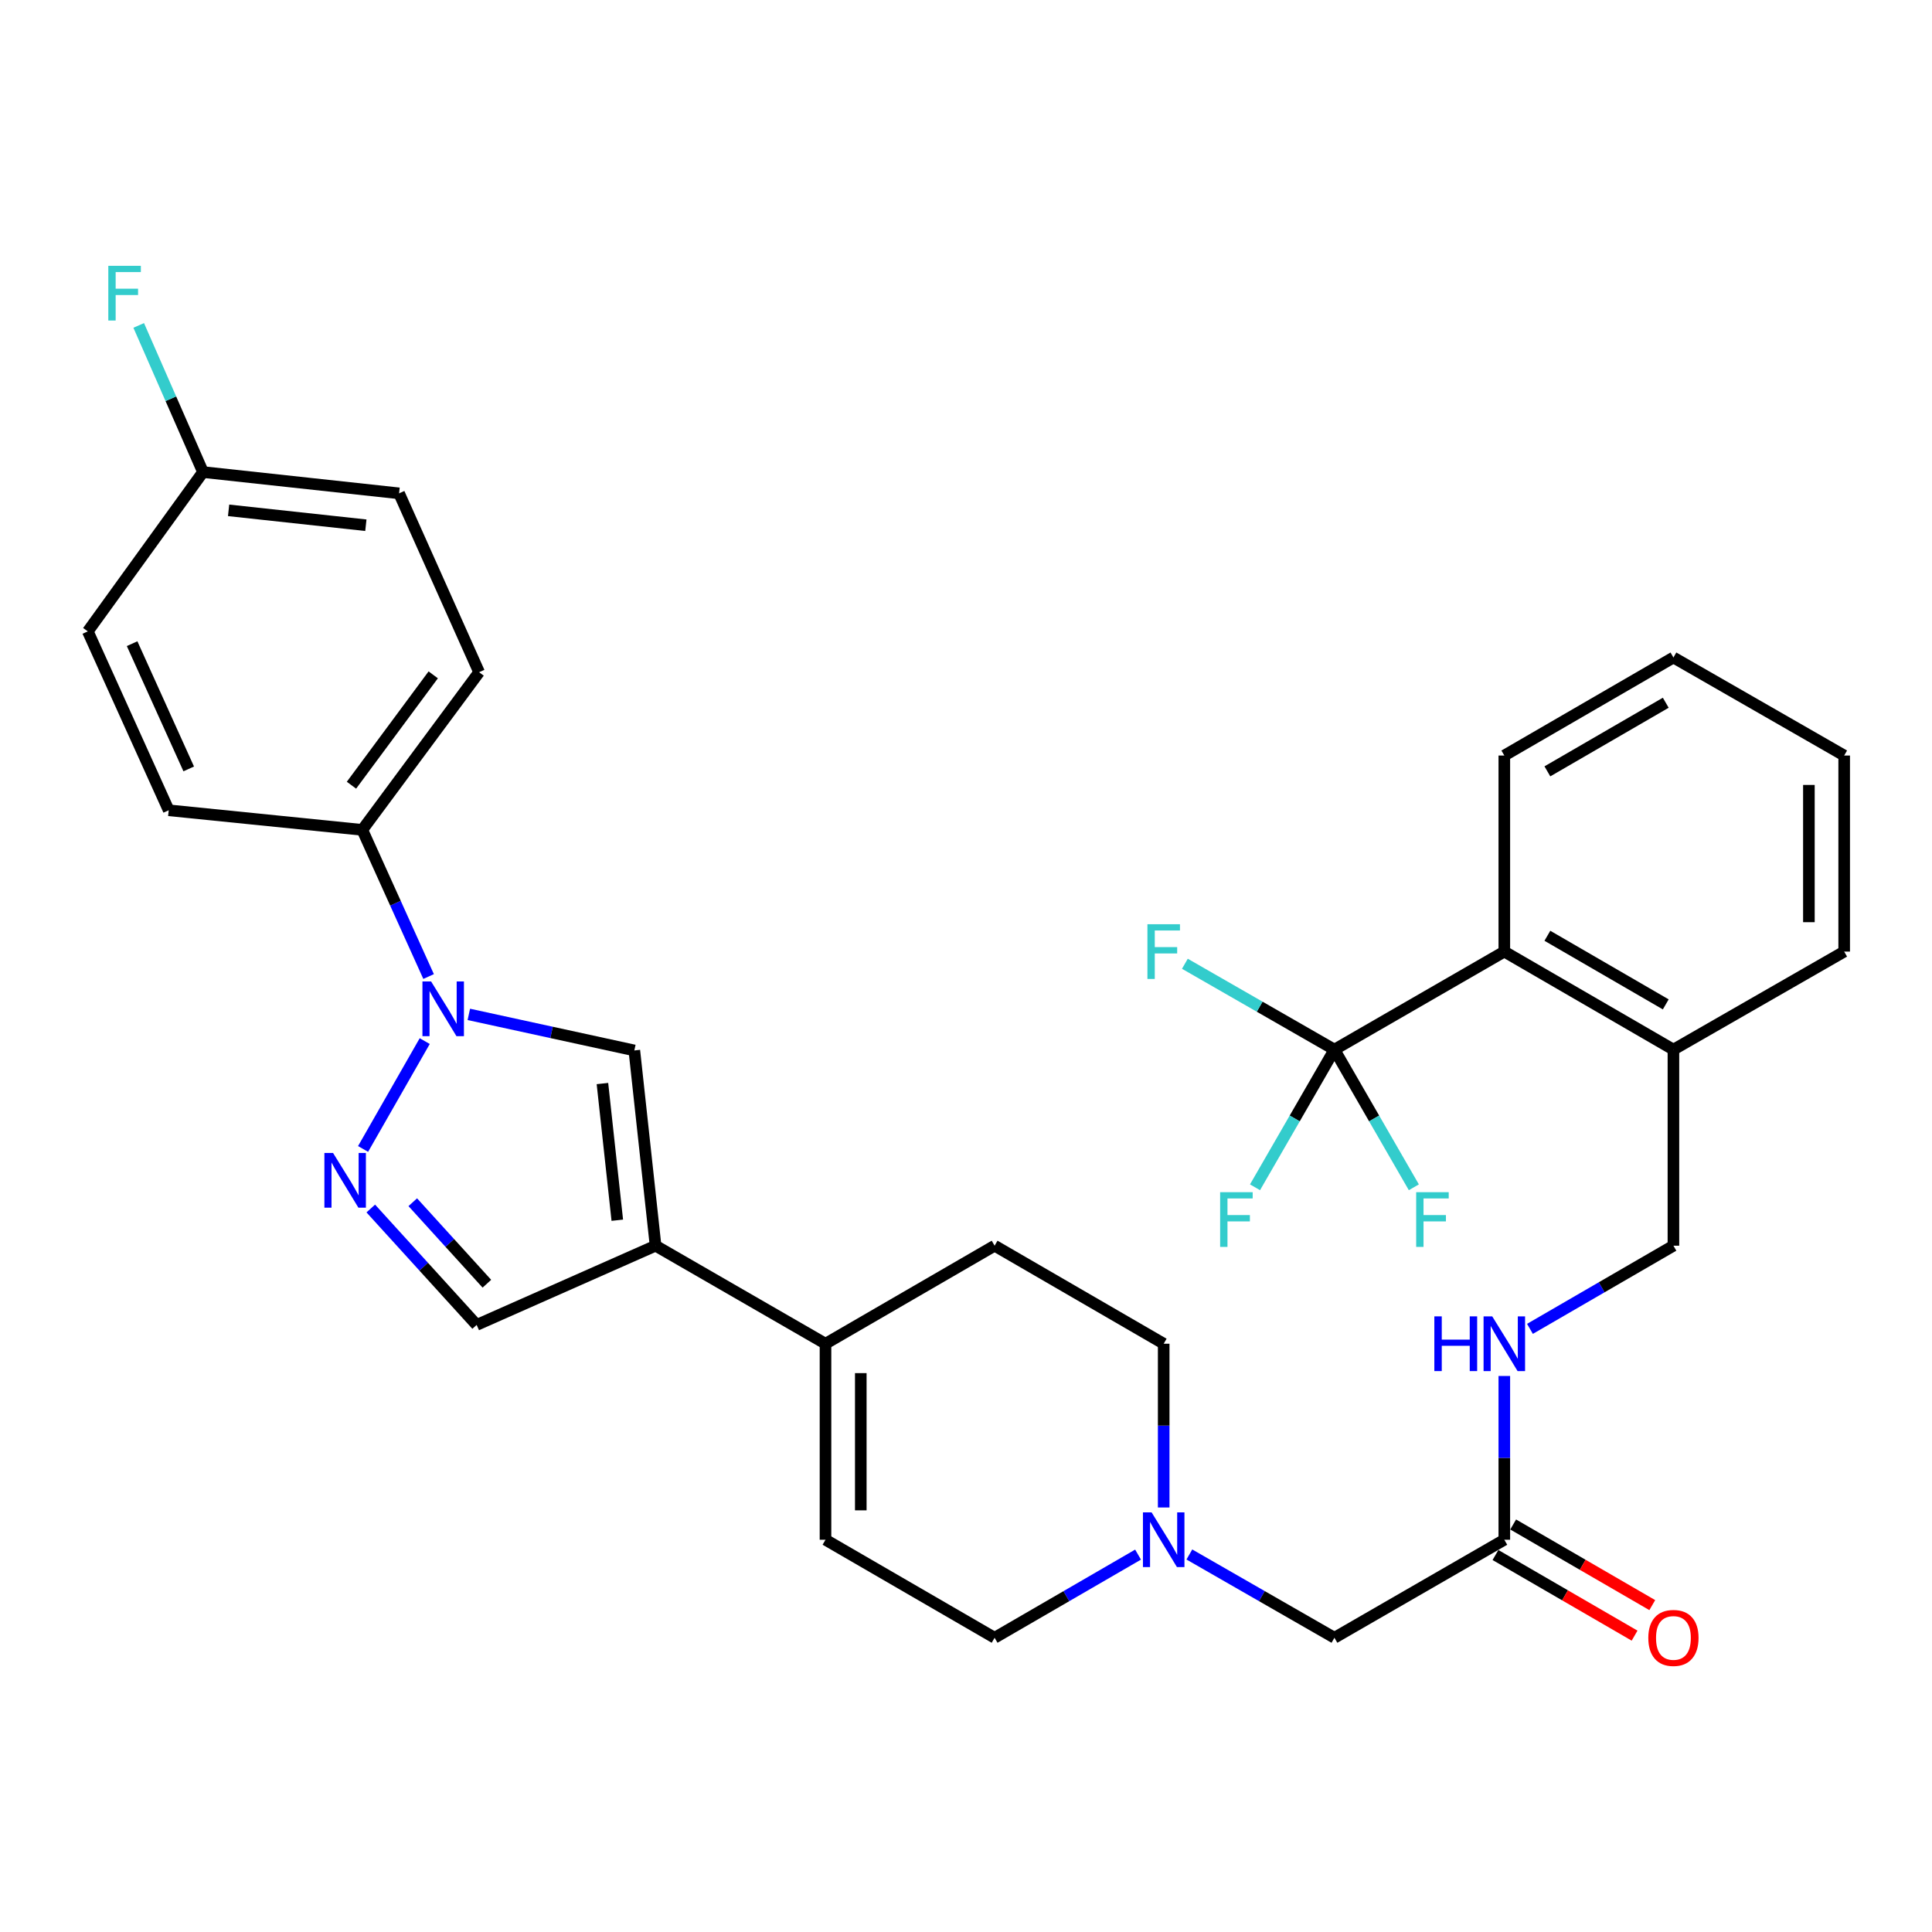 <?xml version='1.0' encoding='iso-8859-1'?>
<svg version='1.1' baseProfile='full'
              xmlns='http://www.w3.org/2000/svg'
                      xmlns:rdkit='http://www.rdkit.org/xml'
                      xmlns:xlink='http://www.w3.org/1999/xlink'
                  xml:space='preserve'
width='1000px' height='1000px' viewBox='0 0 1000 1000'>
<!-- END OF HEADER -->
<rect style='opacity:1.0;fill:#FFFFFF;stroke:none' width='1000' height='1000' x='0' y='0'> </rect>
<path class='bond-1' d='M 219.838,538.869 L 187.927,594.696' style='fill:none;fill-rule:evenodd;stroke:#0000FF;stroke-width:6px;stroke-linecap:butt;stroke-linejoin:miter;stroke-opacity:1' />
<path class='bond-2' d='M 242.665,525.044 L 285.497,534.375' style='fill:none;fill-rule:evenodd;stroke:#0000FF;stroke-width:6px;stroke-linecap:butt;stroke-linejoin:miter;stroke-opacity:1' />
<path class='bond-2' d='M 285.497,534.375 L 328.329,543.705' style='fill:none;fill-rule:evenodd;stroke:#000000;stroke-width:6px;stroke-linecap:butt;stroke-linejoin:miter;stroke-opacity:1' />
<path class='bond-9' d='M 221.844,505.452 L 204.685,467.495' style='fill:none;fill-rule:evenodd;stroke:#0000FF;stroke-width:6px;stroke-linecap:butt;stroke-linejoin:miter;stroke-opacity:1' />
<path class='bond-9' d='M 204.685,467.495 L 187.526,429.539' style='fill:none;fill-rule:evenodd;stroke:#000000;stroke-width:6px;stroke-linecap:butt;stroke-linejoin:miter;stroke-opacity:1' />
<path class='bond-0' d='M 339.319,644.772 L 328.329,543.705' style='fill:none;fill-rule:evenodd;stroke:#000000;stroke-width:6px;stroke-linecap:butt;stroke-linejoin:miter;stroke-opacity:1' />
<path class='bond-0' d='M 319.512,631.586 L 311.819,560.84' style='fill:none;fill-rule:evenodd;stroke:#000000;stroke-width:6px;stroke-linecap:butt;stroke-linejoin:miter;stroke-opacity:1' />
<path class='bond-4' d='M 339.319,644.772 L 427.275,695.508' style='fill:none;fill-rule:evenodd;stroke:#000000;stroke-width:6px;stroke-linecap:butt;stroke-linejoin:miter;stroke-opacity:1' />
<path class='bond-32' d='M 339.319,644.772 L 246.715,685.777' style='fill:none;fill-rule:evenodd;stroke:#000000;stroke-width:6px;stroke-linecap:butt;stroke-linejoin:miter;stroke-opacity:1' />
<path class='bond-5' d='M 191.916,625.521 L 219.316,655.649' style='fill:none;fill-rule:evenodd;stroke:#0000FF;stroke-width:6px;stroke-linecap:butt;stroke-linejoin:miter;stroke-opacity:1' />
<path class='bond-5' d='M 219.316,655.649 L 246.715,685.777' style='fill:none;fill-rule:evenodd;stroke:#000000;stroke-width:6px;stroke-linecap:butt;stroke-linejoin:miter;stroke-opacity:1' />
<path class='bond-5' d='M 213.649,622.271 L 232.828,643.36' style='fill:none;fill-rule:evenodd;stroke:#0000FF;stroke-width:6px;stroke-linecap:butt;stroke-linejoin:miter;stroke-opacity:1' />
<path class='bond-5' d='M 232.828,643.36 L 252.008,664.45' style='fill:none;fill-rule:evenodd;stroke:#000000;stroke-width:6px;stroke-linecap:butt;stroke-linejoin:miter;stroke-opacity:1' />
<path class='bond-3' d='M 690.697,543.279 L 778.633,492.543' style='fill:none;fill-rule:evenodd;stroke:#000000;stroke-width:6px;stroke-linecap:butt;stroke-linejoin:miter;stroke-opacity:1' />
<path class='bond-18' d='M 690.697,543.279 L 651.995,521.059' style='fill:none;fill-rule:evenodd;stroke:#000000;stroke-width:6px;stroke-linecap:butt;stroke-linejoin:miter;stroke-opacity:1' />
<path class='bond-18' d='M 651.995,521.059 L 613.292,498.84' style='fill:none;fill-rule:evenodd;stroke:#33CCCC;stroke-width:6px;stroke-linecap:butt;stroke-linejoin:miter;stroke-opacity:1' />
<path class='bond-19' d='M 690.697,543.279 L 670.145,578.908' style='fill:none;fill-rule:evenodd;stroke:#000000;stroke-width:6px;stroke-linecap:butt;stroke-linejoin:miter;stroke-opacity:1' />
<path class='bond-19' d='M 670.145,578.908 L 649.593,614.537' style='fill:none;fill-rule:evenodd;stroke:#33CCCC;stroke-width:6px;stroke-linecap:butt;stroke-linejoin:miter;stroke-opacity:1' />
<path class='bond-20' d='M 690.697,543.279 L 711.249,578.908' style='fill:none;fill-rule:evenodd;stroke:#000000;stroke-width:6px;stroke-linecap:butt;stroke-linejoin:miter;stroke-opacity:1' />
<path class='bond-20' d='M 711.249,578.908 L 731.801,614.537' style='fill:none;fill-rule:evenodd;stroke:#33CCCC;stroke-width:6px;stroke-linecap:butt;stroke-linejoin:miter;stroke-opacity:1' />
<path class='bond-8' d='M 427.275,695.508 L 427.275,796.97' style='fill:none;fill-rule:evenodd;stroke:#000000;stroke-width:6px;stroke-linecap:butt;stroke-linejoin:miter;stroke-opacity:1' />
<path class='bond-8' d='M 445.54,710.727 L 445.54,781.751' style='fill:none;fill-rule:evenodd;stroke:#000000;stroke-width:6px;stroke-linecap:butt;stroke-linejoin:miter;stroke-opacity:1' />
<path class='bond-14' d='M 427.275,695.508 L 514.805,644.772' style='fill:none;fill-rule:evenodd;stroke:#000000;stroke-width:6px;stroke-linecap:butt;stroke-linejoin:miter;stroke-opacity:1' />
<path class='bond-6' d='M 778.633,492.543 L 866.163,543.279' style='fill:none;fill-rule:evenodd;stroke:#000000;stroke-width:6px;stroke-linecap:butt;stroke-linejoin:miter;stroke-opacity:1' />
<path class='bond-6' d='M 800.922,484.351 L 862.193,519.867' style='fill:none;fill-rule:evenodd;stroke:#000000;stroke-width:6px;stroke-linecap:butt;stroke-linejoin:miter;stroke-opacity:1' />
<path class='bond-28' d='M 778.633,492.543 L 778.633,391.061' style='fill:none;fill-rule:evenodd;stroke:#000000;stroke-width:6px;stroke-linecap:butt;stroke-linejoin:miter;stroke-opacity:1' />
<path class='bond-7' d='M 602.325,780.274 L 602.325,737.891' style='fill:none;fill-rule:evenodd;stroke:#0000FF;stroke-width:6px;stroke-linecap:butt;stroke-linejoin:miter;stroke-opacity:1' />
<path class='bond-7' d='M 602.325,737.891 L 602.325,695.508' style='fill:none;fill-rule:evenodd;stroke:#000000;stroke-width:6px;stroke-linecap:butt;stroke-linejoin:miter;stroke-opacity:1' />
<path class='bond-13' d='M 615.612,804.599 L 653.155,826.153' style='fill:none;fill-rule:evenodd;stroke:#0000FF;stroke-width:6px;stroke-linecap:butt;stroke-linejoin:miter;stroke-opacity:1' />
<path class='bond-13' d='M 653.155,826.153 L 690.697,847.706' style='fill:none;fill-rule:evenodd;stroke:#000000;stroke-width:6px;stroke-linecap:butt;stroke-linejoin:miter;stroke-opacity:1' />
<path class='bond-34' d='M 589.056,804.662 L 551.93,826.184' style='fill:none;fill-rule:evenodd;stroke:#0000FF;stroke-width:6px;stroke-linecap:butt;stroke-linejoin:miter;stroke-opacity:1' />
<path class='bond-34' d='M 551.93,826.184 L 514.805,847.706' style='fill:none;fill-rule:evenodd;stroke:#000000;stroke-width:6px;stroke-linecap:butt;stroke-linejoin:miter;stroke-opacity:1' />
<path class='bond-17' d='M 427.275,796.97 L 514.805,847.706' style='fill:none;fill-rule:evenodd;stroke:#000000;stroke-width:6px;stroke-linecap:butt;stroke-linejoin:miter;stroke-opacity:1' />
<path class='bond-21' d='M 187.526,429.539 L 247.983,347.935' style='fill:none;fill-rule:evenodd;stroke:#000000;stroke-width:6px;stroke-linecap:butt;stroke-linejoin:miter;stroke-opacity:1' />
<path class='bond-21' d='M 181.918,406.425 L 224.238,349.302' style='fill:none;fill-rule:evenodd;stroke:#000000;stroke-width:6px;stroke-linecap:butt;stroke-linejoin:miter;stroke-opacity:1' />
<path class='bond-22' d='M 187.526,429.539 L 87.322,419.402' style='fill:none;fill-rule:evenodd;stroke:#000000;stroke-width:6px;stroke-linecap:butt;stroke-linejoin:miter;stroke-opacity:1' />
<path class='bond-10' d='M 778.633,796.97 L 690.697,847.706' style='fill:none;fill-rule:evenodd;stroke:#000000;stroke-width:6px;stroke-linecap:butt;stroke-linejoin:miter;stroke-opacity:1' />
<path class='bond-11' d='M 778.633,796.97 L 778.633,754.587' style='fill:none;fill-rule:evenodd;stroke:#000000;stroke-width:6px;stroke-linecap:butt;stroke-linejoin:miter;stroke-opacity:1' />
<path class='bond-11' d='M 778.633,754.587 L 778.633,712.205' style='fill:none;fill-rule:evenodd;stroke:#0000FF;stroke-width:6px;stroke-linecap:butt;stroke-linejoin:miter;stroke-opacity:1' />
<path class='bond-16' d='M 774.053,804.871 L 810.054,825.739' style='fill:none;fill-rule:evenodd;stroke:#000000;stroke-width:6px;stroke-linecap:butt;stroke-linejoin:miter;stroke-opacity:1' />
<path class='bond-16' d='M 810.054,825.739 L 846.054,846.606' style='fill:none;fill-rule:evenodd;stroke:#FF0000;stroke-width:6px;stroke-linecap:butt;stroke-linejoin:miter;stroke-opacity:1' />
<path class='bond-16' d='M 783.213,789.069 L 819.213,809.937' style='fill:none;fill-rule:evenodd;stroke:#000000;stroke-width:6px;stroke-linecap:butt;stroke-linejoin:miter;stroke-opacity:1' />
<path class='bond-16' d='M 819.213,809.937 L 855.214,830.804' style='fill:none;fill-rule:evenodd;stroke:#FF0000;stroke-width:6px;stroke-linecap:butt;stroke-linejoin:miter;stroke-opacity:1' />
<path class='bond-15' d='M 791.902,687.817 L 829.033,666.294' style='fill:none;fill-rule:evenodd;stroke:#0000FF;stroke-width:6px;stroke-linecap:butt;stroke-linejoin:miter;stroke-opacity:1' />
<path class='bond-15' d='M 829.033,666.294 L 866.163,644.772' style='fill:none;fill-rule:evenodd;stroke:#000000;stroke-width:6px;stroke-linecap:butt;stroke-linejoin:miter;stroke-opacity:1' />
<path class='bond-12' d='M 866.163,543.279 L 866.163,644.772' style='fill:none;fill-rule:evenodd;stroke:#000000;stroke-width:6px;stroke-linecap:butt;stroke-linejoin:miter;stroke-opacity:1' />
<path class='bond-29' d='M 866.163,543.279 L 954.545,492.543' style='fill:none;fill-rule:evenodd;stroke:#000000;stroke-width:6px;stroke-linecap:butt;stroke-linejoin:miter;stroke-opacity:1' />
<path class='bond-23' d='M 514.805,644.772 L 602.325,695.508' style='fill:none;fill-rule:evenodd;stroke:#000000;stroke-width:6px;stroke-linecap:butt;stroke-linejoin:miter;stroke-opacity:1' />
<path class='bond-26' d='M 247.983,347.935 L 206.562,255.351' style='fill:none;fill-rule:evenodd;stroke:#000000;stroke-width:6px;stroke-linecap:butt;stroke-linejoin:miter;stroke-opacity:1' />
<path class='bond-25' d='M 87.322,419.402 L 45.455,326.798' style='fill:none;fill-rule:evenodd;stroke:#000000;stroke-width:6px;stroke-linecap:butt;stroke-linejoin:miter;stroke-opacity:1' />
<path class='bond-25' d='M 97.685,397.987 L 68.378,333.164' style='fill:none;fill-rule:evenodd;stroke:#000000;stroke-width:6px;stroke-linecap:butt;stroke-linejoin:miter;stroke-opacity:1' />
<path class='bond-24' d='M 105.07,244.342 L 45.455,326.798' style='fill:none;fill-rule:evenodd;stroke:#000000;stroke-width:6px;stroke-linecap:butt;stroke-linejoin:miter;stroke-opacity:1' />
<path class='bond-27' d='M 105.07,244.342 L 88.433,206.389' style='fill:none;fill-rule:evenodd;stroke:#000000;stroke-width:6px;stroke-linecap:butt;stroke-linejoin:miter;stroke-opacity:1' />
<path class='bond-27' d='M 88.433,206.389 L 71.796,168.436' style='fill:none;fill-rule:evenodd;stroke:#33CCCC;stroke-width:6px;stroke-linecap:butt;stroke-linejoin:miter;stroke-opacity:1' />
<path class='bond-33' d='M 105.07,244.342 L 206.562,255.351' style='fill:none;fill-rule:evenodd;stroke:#000000;stroke-width:6px;stroke-linecap:butt;stroke-linejoin:miter;stroke-opacity:1' />
<path class='bond-33' d='M 118.324,264.152 L 189.369,271.858' style='fill:none;fill-rule:evenodd;stroke:#000000;stroke-width:6px;stroke-linecap:butt;stroke-linejoin:miter;stroke-opacity:1' />
<path class='bond-35' d='M 778.633,391.061 L 866.163,340.324' style='fill:none;fill-rule:evenodd;stroke:#000000;stroke-width:6px;stroke-linecap:butt;stroke-linejoin:miter;stroke-opacity:1' />
<path class='bond-35' d='M 800.922,399.252 L 862.193,363.737' style='fill:none;fill-rule:evenodd;stroke:#000000;stroke-width:6px;stroke-linecap:butt;stroke-linejoin:miter;stroke-opacity:1' />
<path class='bond-31' d='M 954.545,492.543 L 954.545,391.061' style='fill:none;fill-rule:evenodd;stroke:#000000;stroke-width:6px;stroke-linecap:butt;stroke-linejoin:miter;stroke-opacity:1' />
<path class='bond-31' d='M 936.28,477.321 L 936.28,406.283' style='fill:none;fill-rule:evenodd;stroke:#000000;stroke-width:6px;stroke-linecap:butt;stroke-linejoin:miter;stroke-opacity:1' />
<path class='bond-30' d='M 866.163,340.324 L 954.545,391.061' style='fill:none;fill-rule:evenodd;stroke:#000000;stroke-width:6px;stroke-linecap:butt;stroke-linejoin:miter;stroke-opacity:1' />
<path  class='atom-0' d='M 223.133 507.993
L 232.413 522.993
Q 233.333 524.473, 234.813 527.153
Q 236.293 529.833, 236.373 529.993
L 236.373 507.993
L 240.133 507.993
L 240.133 536.313
L 236.253 536.313
L 226.293 519.913
Q 225.133 517.993, 223.893 515.793
Q 222.693 513.593, 222.333 512.913
L 222.333 536.313
L 218.653 536.313
L 218.653 507.993
L 223.133 507.993
' fill='#0000FF'/>
<path  class='atom-2' d='M 172.387 596.771
L 181.667 611.771
Q 182.587 613.251, 184.067 615.931
Q 185.547 618.611, 185.627 618.771
L 185.627 596.771
L 189.387 596.771
L 189.387 625.091
L 185.507 625.091
L 175.547 608.691
Q 174.387 606.771, 173.147 604.571
Q 171.947 602.371, 171.587 601.691
L 171.587 625.091
L 167.907 625.091
L 167.907 596.771
L 172.387 596.771
' fill='#0000FF'/>
<path  class='atom-8' d='M 596.065 782.81
L 605.345 797.81
Q 606.265 799.29, 607.745 801.97
Q 609.225 804.65, 609.305 804.81
L 609.305 782.81
L 613.065 782.81
L 613.065 811.13
L 609.185 811.13
L 599.225 794.73
Q 598.065 792.81, 596.825 790.61
Q 595.625 788.41, 595.265 787.73
L 595.265 811.13
L 591.585 811.13
L 591.585 782.81
L 596.065 782.81
' fill='#0000FF'/>
<path  class='atom-12' d='M 742.413 681.348
L 746.253 681.348
L 746.253 693.388
L 760.733 693.388
L 760.733 681.348
L 764.573 681.348
L 764.573 709.668
L 760.733 709.668
L 760.733 696.588
L 746.253 696.588
L 746.253 709.668
L 742.413 709.668
L 742.413 681.348
' fill='#0000FF'/>
<path  class='atom-12' d='M 772.373 681.348
L 781.653 696.348
Q 782.573 697.828, 784.053 700.508
Q 785.533 703.188, 785.613 703.348
L 785.613 681.348
L 789.373 681.348
L 789.373 709.668
L 785.493 709.668
L 775.533 693.268
Q 774.373 691.348, 773.133 689.148
Q 771.933 686.948, 771.573 686.268
L 771.573 709.668
L 767.893 709.668
L 767.893 681.348
L 772.373 681.348
' fill='#0000FF'/>
<path  class='atom-17' d='M 853.163 847.786
Q 853.163 840.986, 856.523 837.186
Q 859.883 833.386, 866.163 833.386
Q 872.443 833.386, 875.803 837.186
Q 879.163 840.986, 879.163 847.786
Q 879.163 854.666, 875.763 858.586
Q 872.363 862.466, 866.163 862.466
Q 859.923 862.466, 856.523 858.586
Q 853.163 854.706, 853.163 847.786
M 866.163 859.266
Q 870.483 859.266, 872.803 856.386
Q 875.163 853.466, 875.163 847.786
Q 875.163 842.226, 872.803 839.426
Q 870.483 836.586, 866.163 836.586
Q 861.843 836.586, 859.483 839.386
Q 857.163 842.186, 857.163 847.786
Q 857.163 853.506, 859.483 856.386
Q 861.843 859.266, 866.163 859.266
' fill='#FF0000'/>
<path  class='atom-19' d='M 593.905 478.383
L 610.745 478.383
L 610.745 481.623
L 597.705 481.623
L 597.705 490.223
L 609.305 490.223
L 609.305 493.503
L 597.705 493.503
L 597.705 506.703
L 593.905 506.703
L 593.905 478.383
' fill='#33CCCC'/>
<path  class='atom-20' d='M 631.541 617.075
L 648.381 617.075
L 648.381 620.315
L 635.341 620.315
L 635.341 628.915
L 646.941 628.915
L 646.941 632.195
L 635.341 632.195
L 635.341 645.395
L 631.541 645.395
L 631.541 617.075
' fill='#33CCCC'/>
<path  class='atom-21' d='M 733.013 617.075
L 749.853 617.075
L 749.853 620.315
L 736.813 620.315
L 736.813 628.915
L 748.413 628.915
L 748.413 632.195
L 736.813 632.195
L 736.813 645.395
L 733.013 645.395
L 733.013 617.075
' fill='#33CCCC'/>
<path  class='atom-28' d='M 56.061 137.588
L 72.901 137.588
L 72.901 140.828
L 59.861 140.828
L 59.861 149.428
L 71.461 149.428
L 71.461 152.708
L 59.861 152.708
L 59.861 165.908
L 56.061 165.908
L 56.061 137.588
' fill='#33CCCC'/>
</svg>
